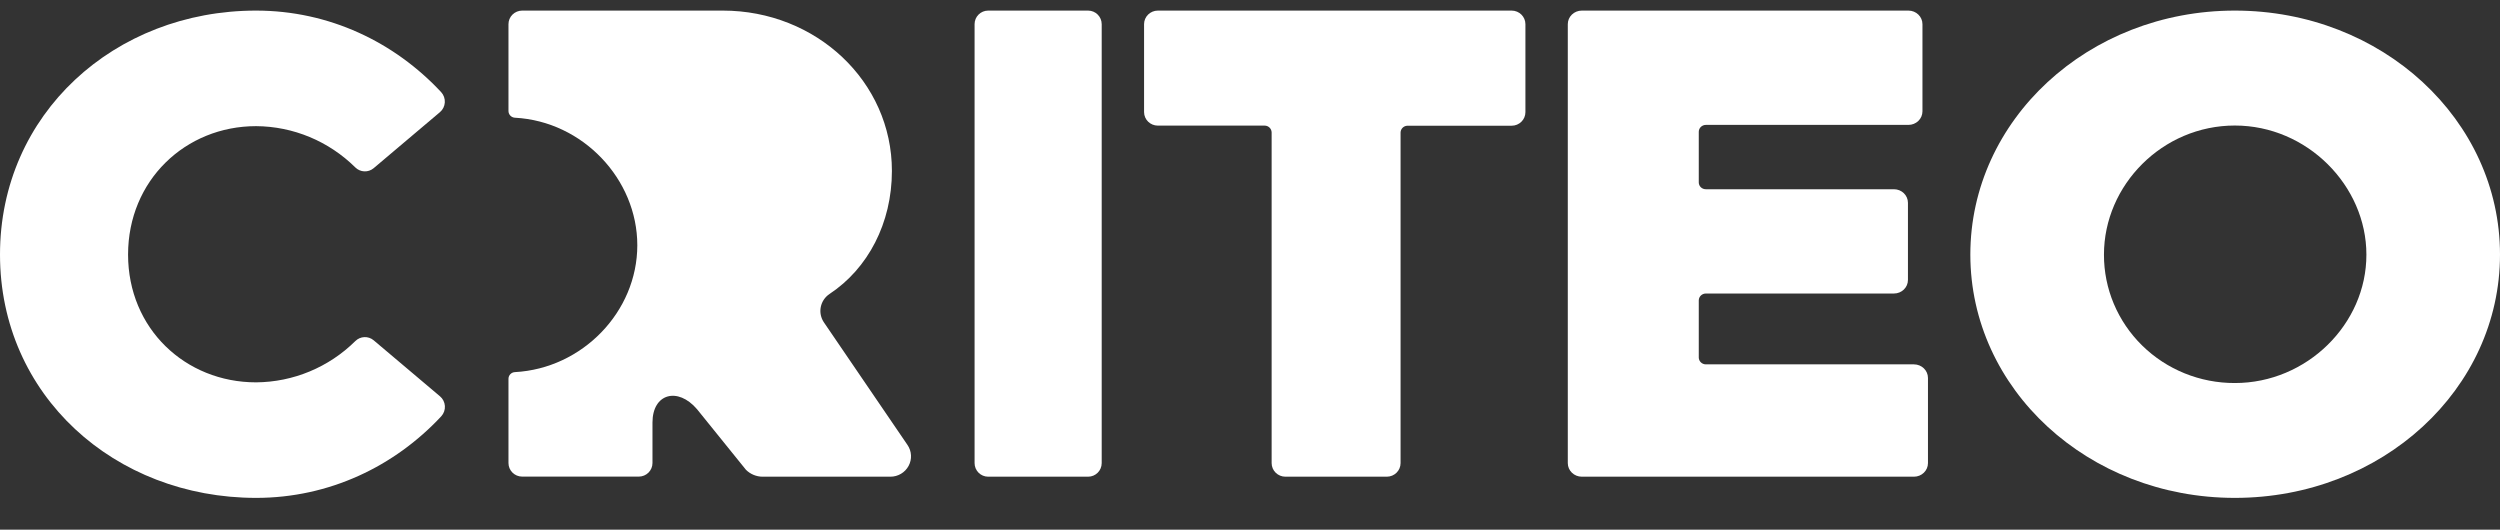 <svg width="118" height="25" viewBox="0 0 118 25" fill="none" xmlns="http://www.w3.org/2000/svg">
<rect x="0" y="0" width="118" height="25" fill="#333333" stroke="none"/>
<path d="M42.831 20.998L38.89 15.218C38.744 15.004 38.69 14.742 38.741 14.489C38.792 14.236 38.943 14.013 39.16 13.871C40.965 12.675 42.098 10.536 42.098 8.068C42.098 3.843 38.523 0.5 34.117 0.5H24.648C24.476 0.5 24.311 0.568 24.189 0.688C24.068 0.808 24 0.971 24 1.141V5.237C23.999 5.406 24.132 5.546 24.302 5.556C27.507 5.727 30.081 8.458 30.081 11.575C30.081 14.721 27.48 17.394 24.302 17.564C24.132 17.573 23.999 17.713 24 17.882V21.855C24 22.209 24.29 22.496 24.648 22.496H30.15C30.508 22.496 30.797 22.209 30.797 21.855V19.941C30.797 18.577 31.989 18.246 32.901 19.316L35.209 22.174C35.417 22.381 35.699 22.499 35.994 22.5H42.023C42.384 22.502 42.717 22.305 42.886 21.99C43.056 21.675 43.035 21.293 42.831 20.998Z" fill="white"/>
<path d="M46.642 0.5H51.359C51.713 0.501 52 0.788 52 1.141V21.86C52 22.213 51.713 22.5 51.359 22.5H46.642C46.288 22.5 46.001 22.213 46 21.86V1.141C46 0.787 46.287 0.5 46.642 0.5Z" fill="white"/>
<path d="M59.692 5.929H54.65C54.293 5.929 54.003 5.646 54 5.294V1.141C54 0.788 54.291 0.501 54.65 0.5H71.35C71.709 0.501 72 0.788 72 1.141V5.294C72 5.648 71.709 5.934 71.35 5.934H66.431C66.253 5.938 66.11 6.08 66.107 6.255V21.86C66.107 22.213 65.816 22.5 65.457 22.5H60.672C60.313 22.5 60.022 22.213 60.021 21.86V6.25C60.018 6.073 59.872 5.93 59.692 5.929Z" fill="white"/>
<path d="M74.661 0.5H90.079C90.444 0.501 90.74 0.787 90.74 1.141V5.255C90.74 5.425 90.67 5.588 90.546 5.708C90.422 5.828 90.254 5.895 90.079 5.895H80.518C80.333 5.895 80.182 6.041 80.182 6.221V8.612C80.182 8.698 80.218 8.78 80.281 8.84C80.344 8.9 80.43 8.933 80.518 8.932H89.395C89.76 8.932 90.055 9.219 90.055 9.573V13.214C90.055 13.568 89.76 13.854 89.395 13.854H80.518C80.335 13.854 80.186 13.996 80.182 14.174V16.879C80.186 17.056 80.335 17.198 80.518 17.198H90.339C90.704 17.199 91 17.485 91 17.839V21.86C91 22.213 90.704 22.5 90.339 22.5H74.661C74.296 22.5 74 22.213 74 21.86V1.141C74 0.971 74.069 0.808 74.193 0.688C74.317 0.568 74.485 0.5 74.661 0.5Z" fill="white"/>
<path d="M105.484 0.5C98.559 0.5 93 5.664 93 12.015C93 18.367 98.559 23.5 105.484 23.5C112.441 23.5 118 18.364 118 12.015C118 5.667 112.441 0.5 105.484 0.5ZM105.484 18.079C103.844 18.084 102.27 17.447 101.111 16.309C99.951 15.171 99.302 13.627 99.307 12.018C99.307 8.732 102.071 5.925 105.484 5.925C108.897 5.925 111.694 8.764 111.694 12.018C111.699 15.302 108.877 18.079 105.489 18.079H105.484Z" fill="white"/>
<path d="M12.085 0.5C15.533 0.5 18.62 1.985 20.826 4.353C20.945 4.484 21.007 4.659 20.995 4.836C20.984 5.014 20.901 5.18 20.765 5.294L17.635 7.94C17.38 8.153 17.007 8.136 16.771 7.903C15.52 6.664 13.841 5.965 12.088 5.954C8.748 5.954 6.045 8.52 6.045 12.016C6.045 15.512 8.748 18.047 12.088 18.047C13.841 18.035 15.52 17.336 16.771 16.099C17.007 15.864 17.38 15.848 17.635 16.06L20.768 18.706C20.904 18.82 20.987 18.985 20.999 19.163C21.01 19.341 20.949 19.516 20.829 19.647C18.623 22.015 15.536 23.5 12.088 23.5C5.407 23.5 0 18.656 0 12.016C0 5.376 5.407 0.5 12.085 0.5Z" fill="white"/>
</svg>